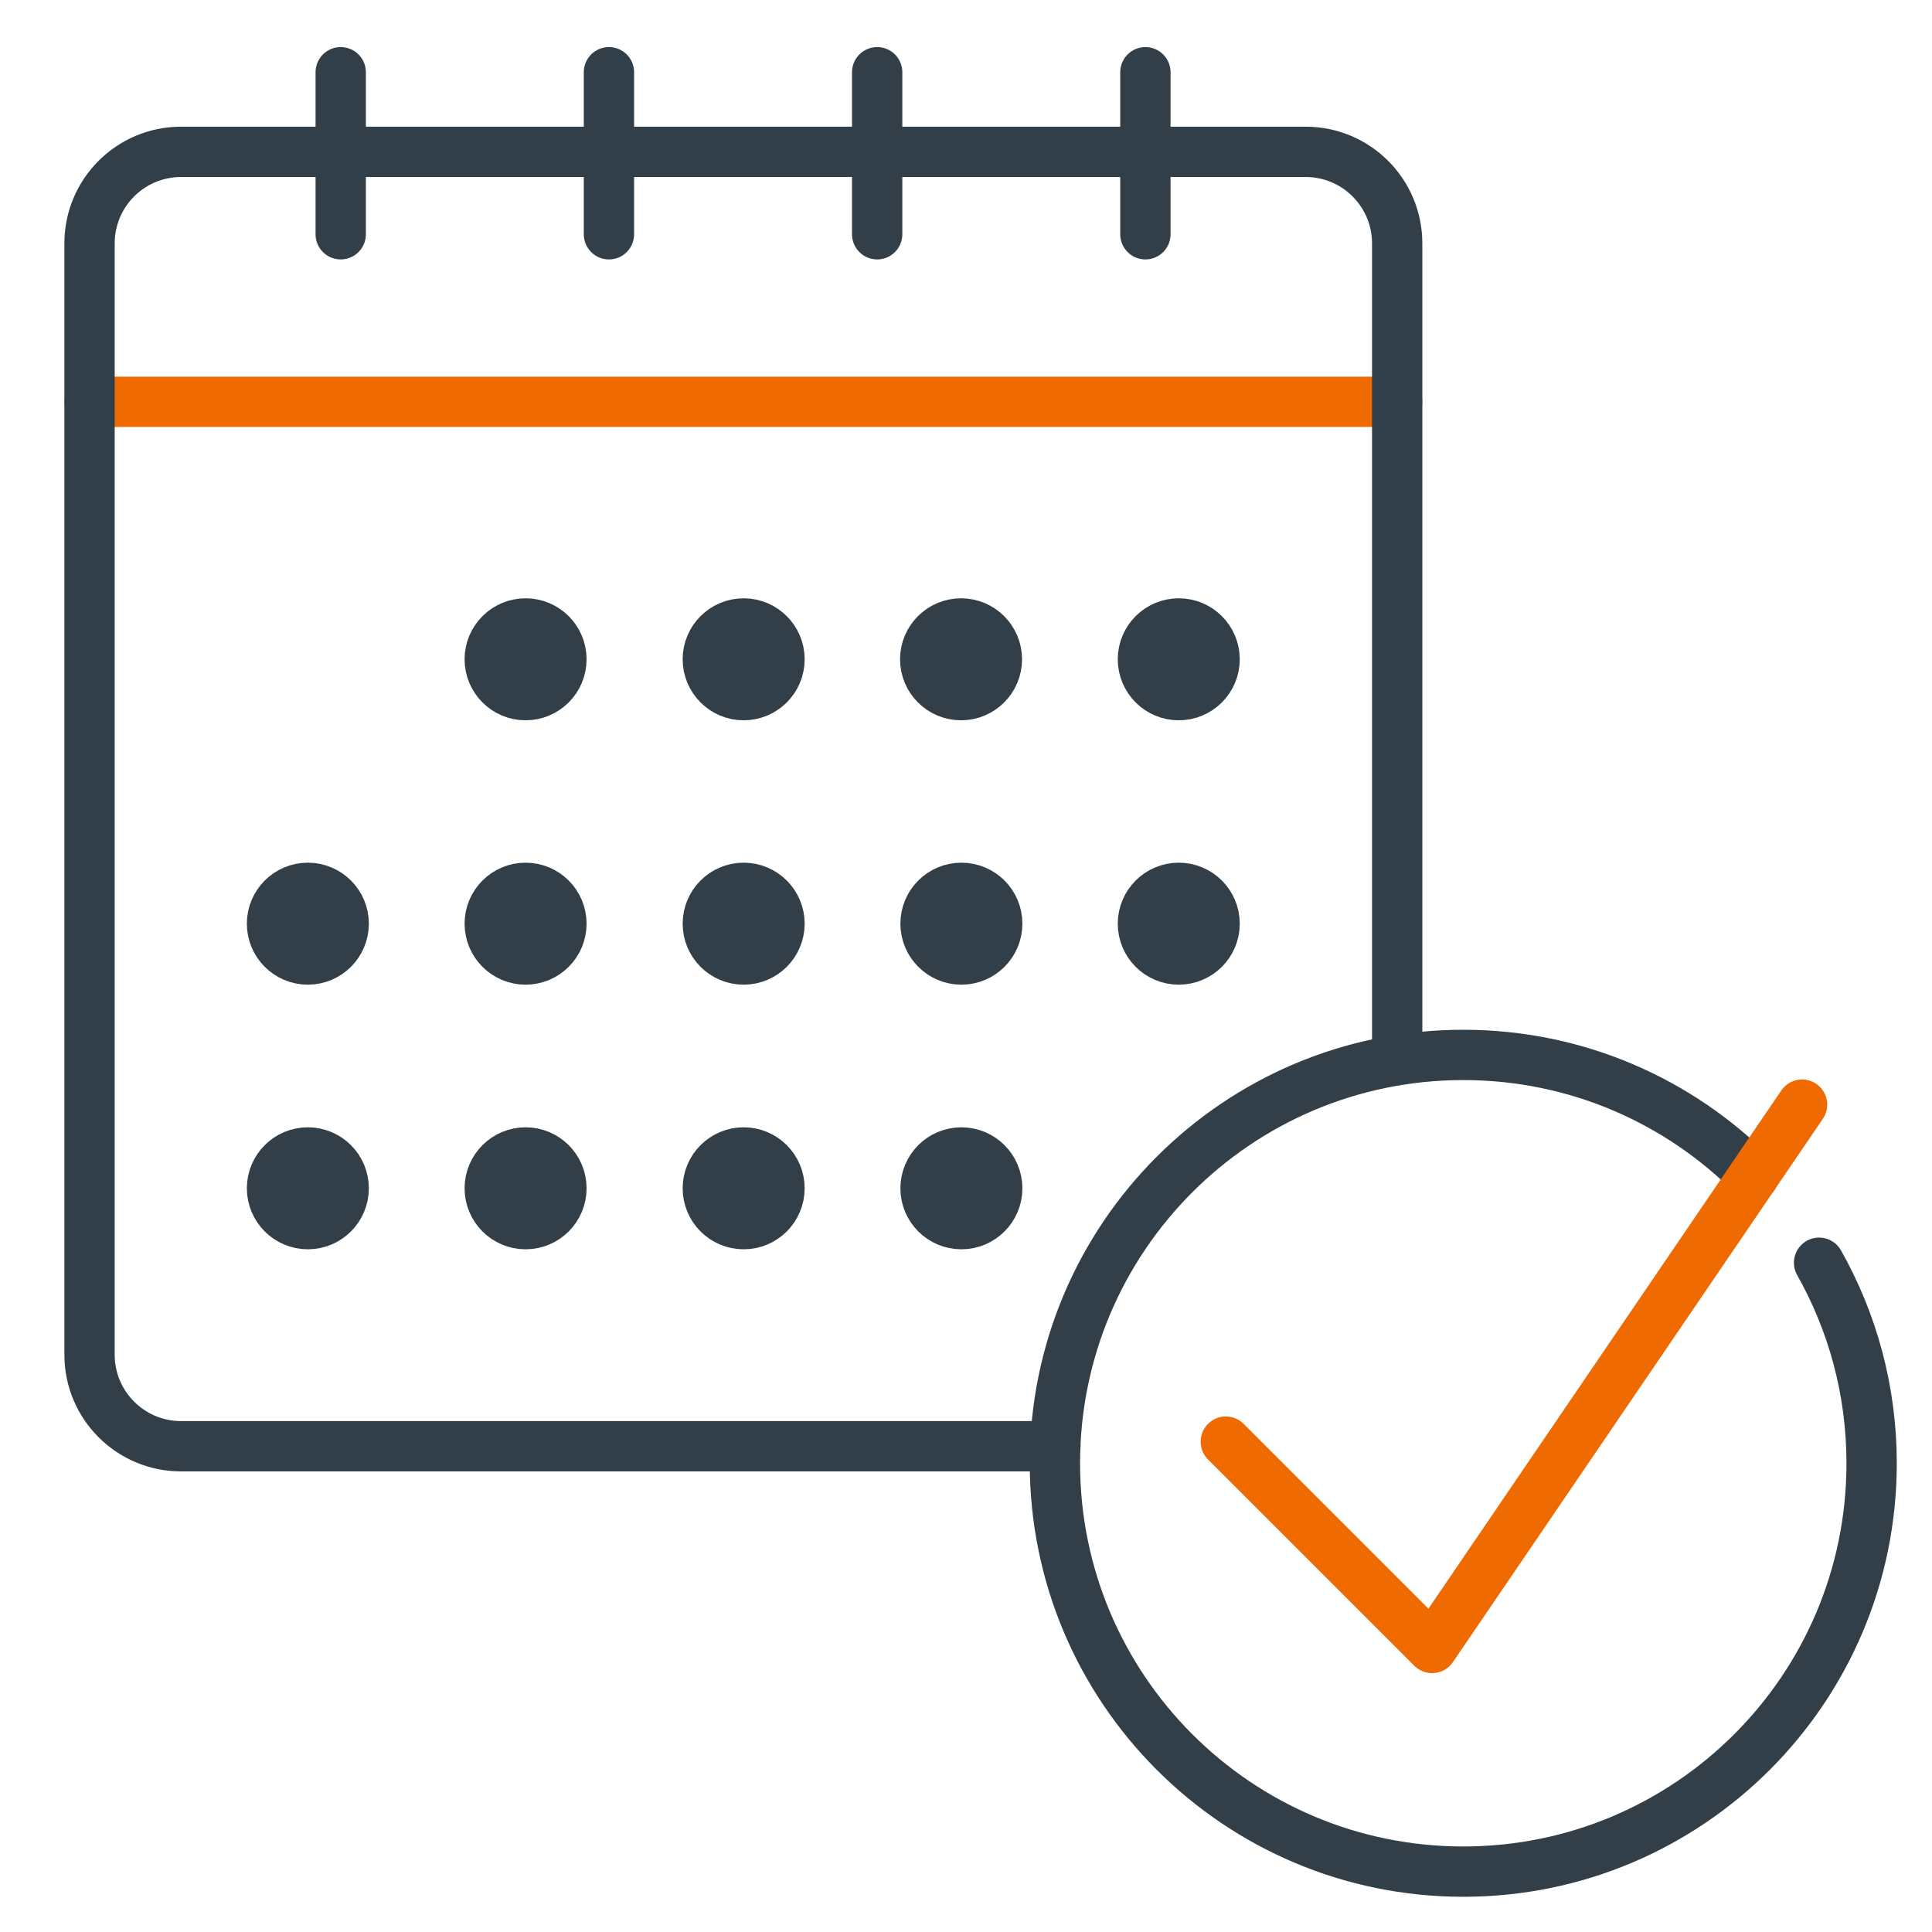 <svg height="96" viewBox="0 0 96 96" width="96" xmlns="http://www.w3.org/2000/svg"><g stroke-linecap="round" stroke-linejoin="round" stroke-width="2.5"><path d="m4.449 19.965h64.976" fill="none" stroke="#ef6a00"/><g stroke="#333f48"><path d="m52.439 71.863h-43.442c-2.512 0-4.548-2.036-4.548-4.548v-55.222c0-2.512 2.036-4.548 4.548-4.548h55.88c2.512 0 4.548 2.036 4.548 4.548v40.326" fill="none"/><path d="m16.93 3.589v8.052" fill="none"/><path d="m30.258 3.589v8.052" fill="none"/><path d="m56.914 3.589v8.052" fill="none"/><path d="m43.586 3.589v8.052" fill="none"/><circle cx="36.952" cy="32.76" fill="#333f48" r="1.781"/><circle cx="26.116" cy="32.76" fill="#333f48" r="1.781"/><circle cx="47.754" cy="32.76" fill="#333f48" r="1.781"/><circle cx="58.572" cy="32.76" fill="#333f48" r="1.781"/><circle cx="15.297" cy="45.897" fill="#333f48" r="1.781"/><circle cx="26.116" cy="45.897" fill="#333f48" r="1.781"/><circle cx="36.952" cy="45.897" fill="#333f48" r="1.781"/><circle cx="47.771" cy="45.897" fill="#333f48" r="1.781"/><circle cx="58.572" cy="45.897" fill="#333f48" r="1.781"/><circle cx="15.297" cy="59.046" fill="#333f48" r="1.781"/><circle cx="26.116" cy="59.046" fill="#333f48" r="1.781"/><circle cx="36.952" cy="59.046" fill="#333f48" r="1.781"/><circle cx="47.771" cy="59.046" fill="#333f48" r="1.781"/><path d="m90.389 62.745c1.662 2.943 2.611 6.343 2.611 9.964 0 11.206-9.084 20.291-20.291 20.291s-20.291-9.084-20.291-20.291 9.084-20.291 20.291-20.291c5.64 0 10.743 2.301 14.421 6.017" fill="none"/></g><path d="m89.544 54.889-18.383 26.997-10.251-10.251" fill="none" stroke="#ef6a00"/></g></svg>